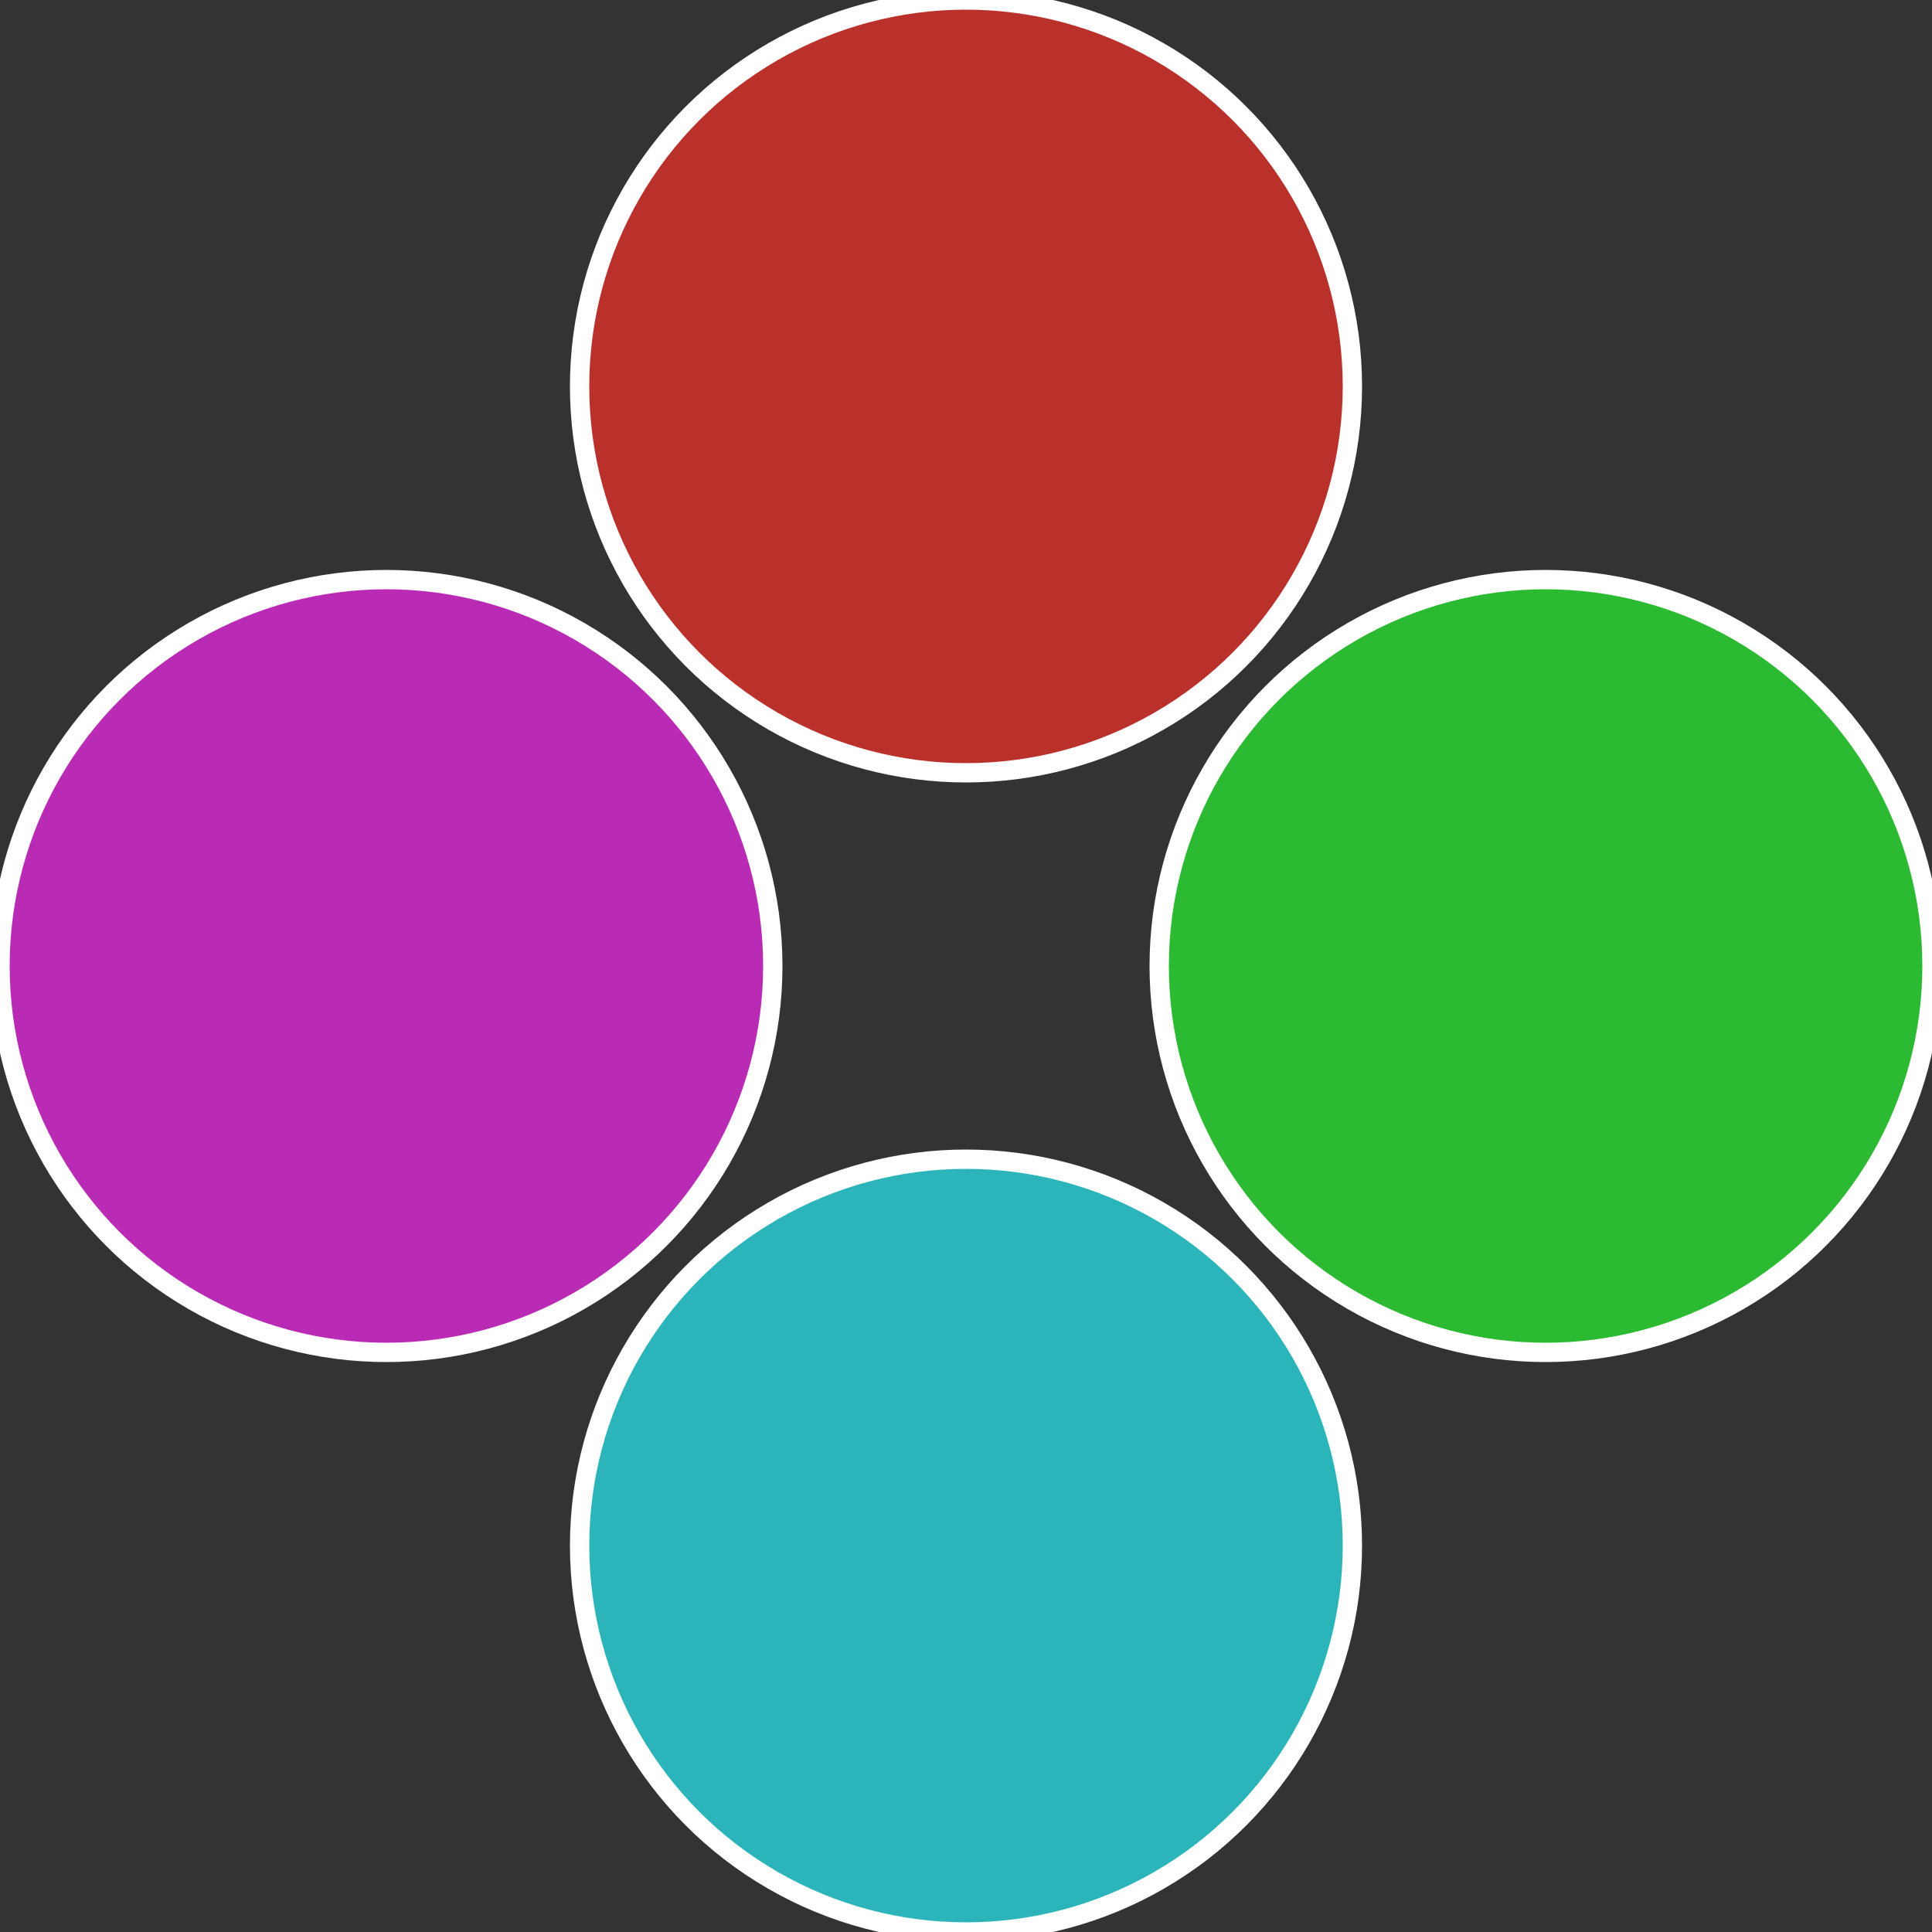 <?xml version="1.0" standalone="no"?>
<svg width="500" height="500" viewBox="-1 -1 2 2" xmlns="http://www.w3.org/2000/svg">
 
                <rect x="-1" y="-1" width="2" height="2" fill="#333333" stroke="none"/>
 
                <circle cx="0.6" cy="0" r="0.4" fill="#2bba31" stroke="#fff" stroke-width="1%" />
             
                <circle cx="3.6739403974421E-17" cy="0.6" r="0.4" fill="#2bb5ba" stroke="#fff" stroke-width="1%" />
             
                <circle cx="-0.6" cy="7.3478807948841E-17" r="0.4" fill="#ba2bb5" stroke="#fff" stroke-width="1%" />
             
                <circle cx="-1.1021821192326E-16" cy="-0.6" r="0.4" fill="#ba302b" stroke="#fff" stroke-width="1%" />
            </svg>
